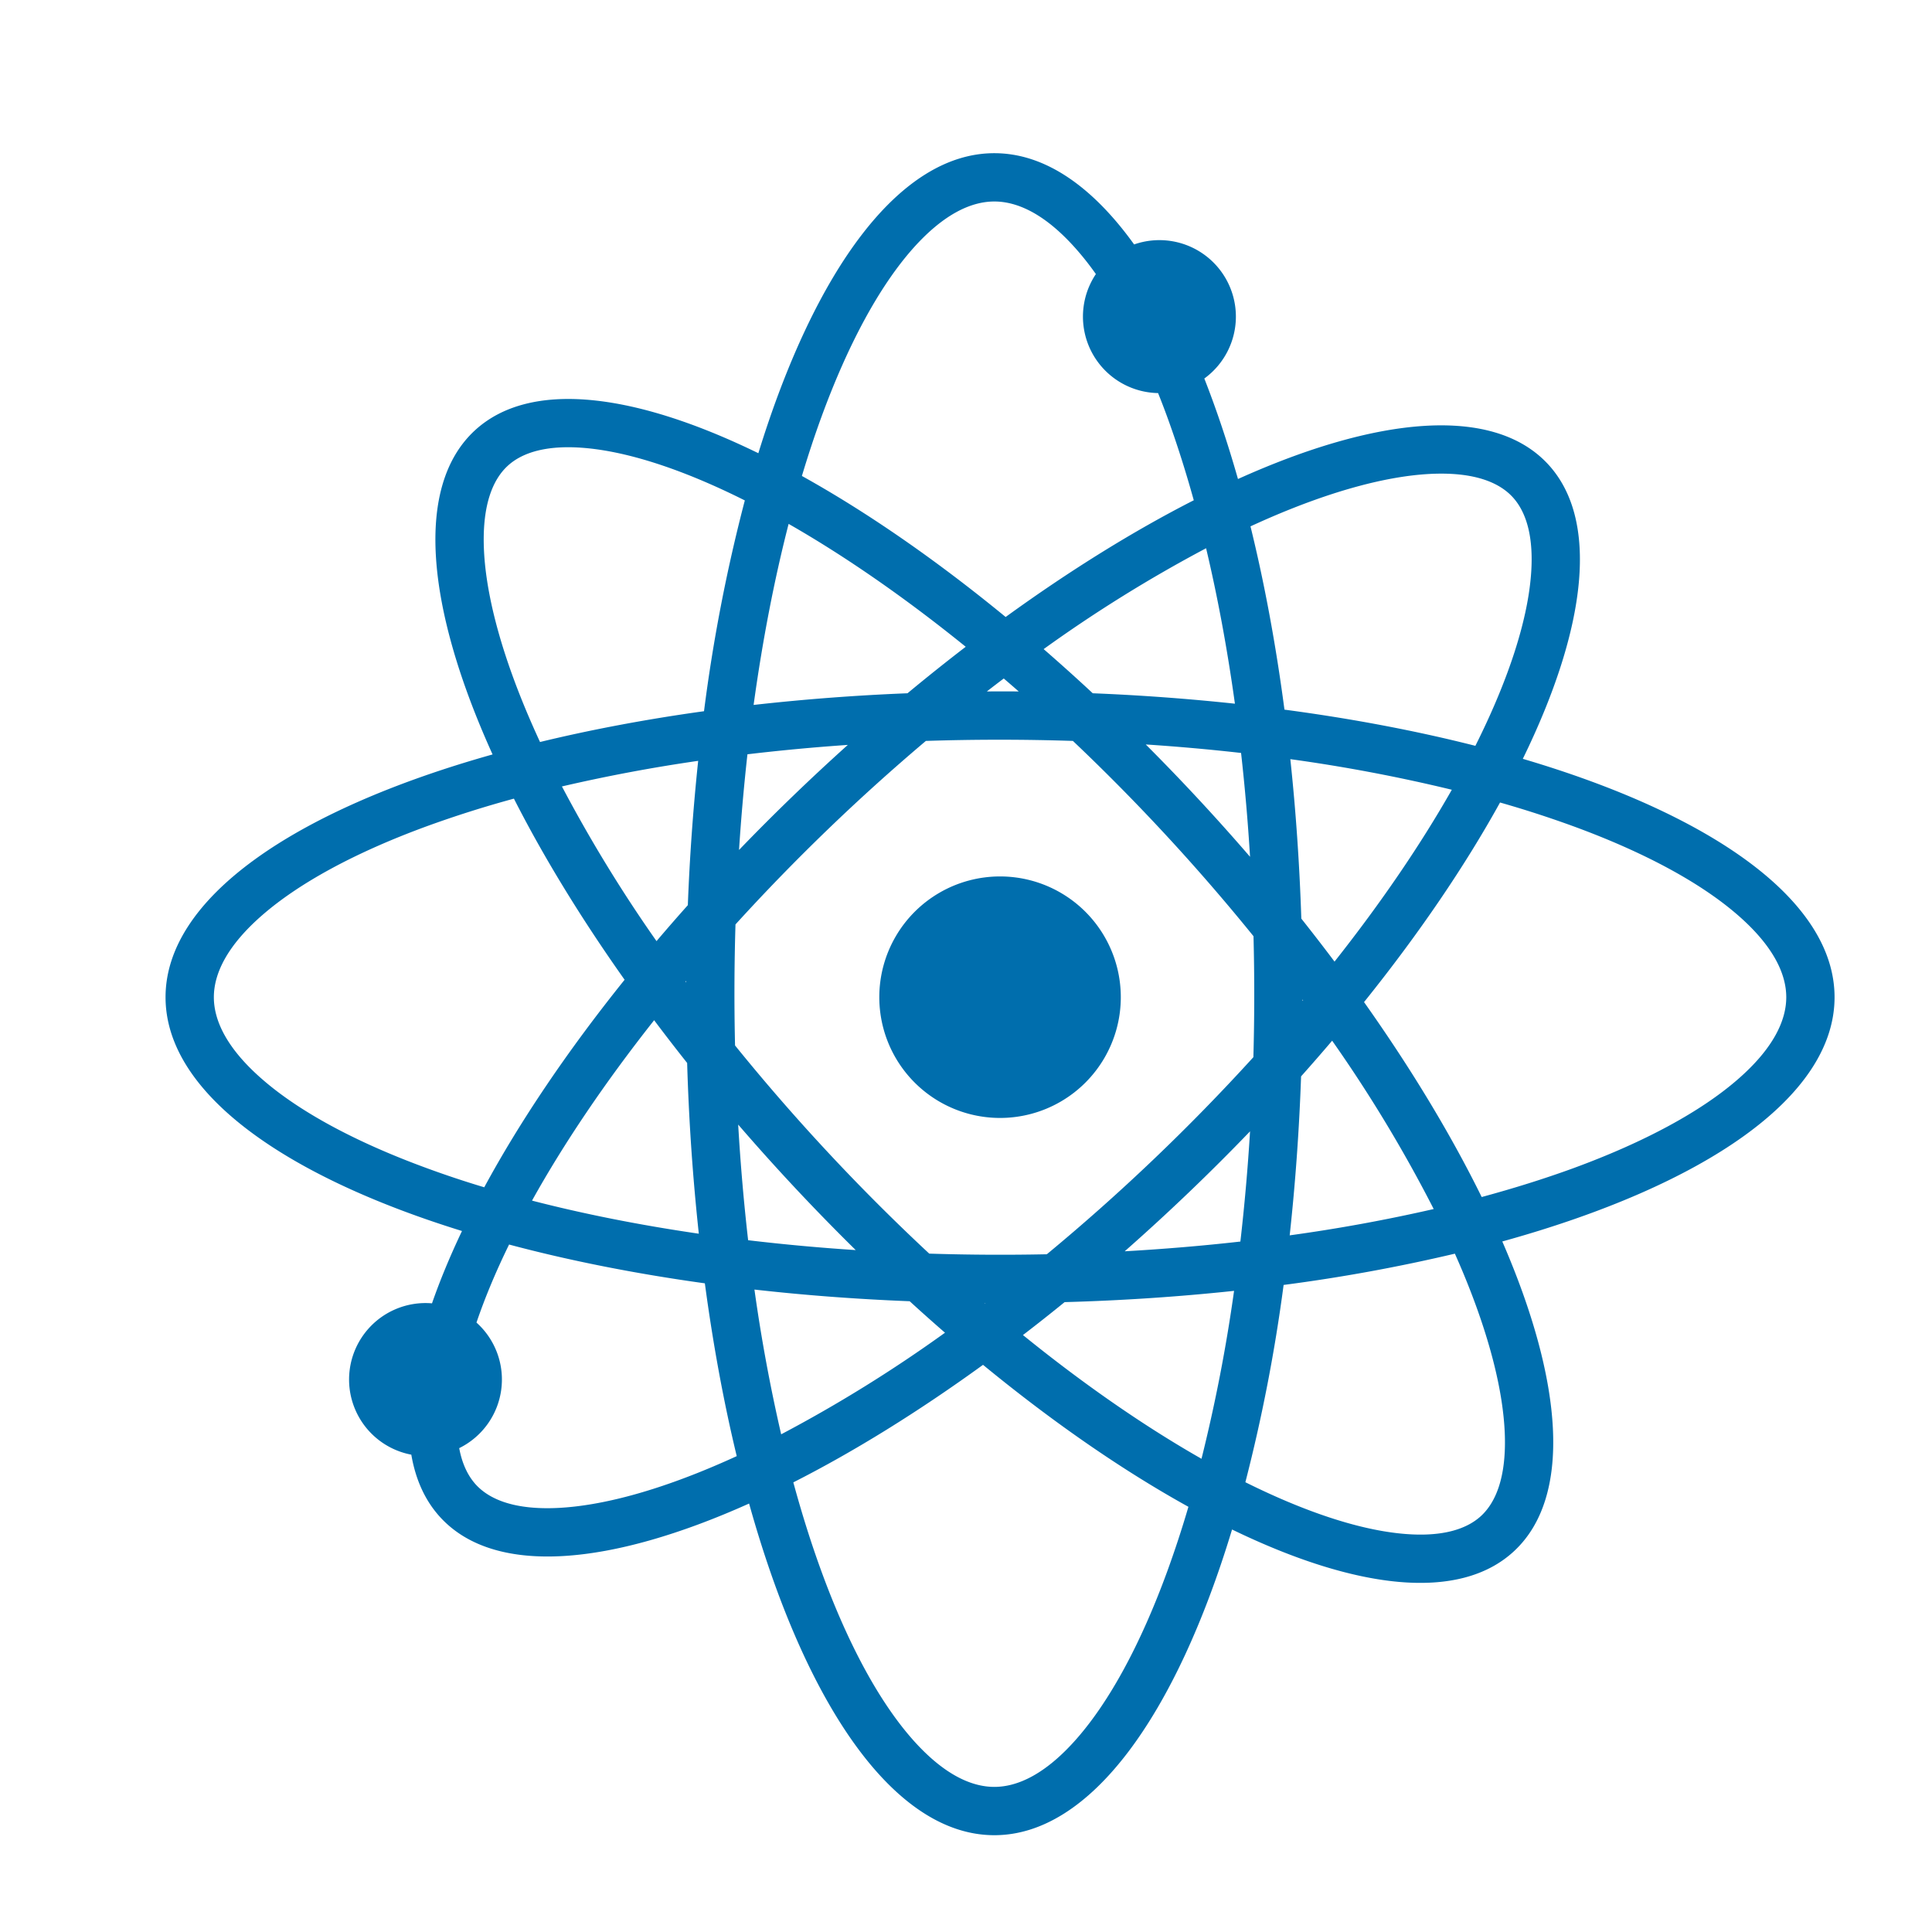 <svg width="48" height="48" viewBox="0 0 48 48" fill="none" xmlns="http://www.w3.org/2000/svg">
    <path fill-rule="evenodd" clip-rule="evenodd" d="M24.704 5.006c.58 0 1.284.316 2.073 1.227.152.175.302.367.45.576a1.9 1.9 0 0 0 1.545 2.957c.075.185.148.376.22.572.238.652.461 1.35.667 2.091-1.487.758-3.065 1.734-4.674 2.9-1.742-1.43-3.457-2.612-5.062-3.504.156-.519.32-1.015.493-1.487.665-1.813 1.428-3.197 2.214-4.105.79-.91 1.494-1.227 2.074-1.227zm0-1.2c1.25 0 2.43.817 3.473 2.267a1.9 1.9 0 0 1 1.744 3.331c.302.77.582 1.604.836 2.497 3.47-1.565 6.314-1.822 7.675-.398 1.32 1.383.995 4.088-.598 7.35 4.723 1.393 7.745 3.528 7.745 5.923 0 2.48-3.241 4.681-8.255 6.068 1.52 3.5 1.737 6.355.29 7.696-1.352 1.255-3.915.959-7.004-.54-1.404 4.639-3.529 7.595-5.906 7.595-2.486 0-4.695-3.232-6.093-8.24-3.453 1.55-6.28 1.799-7.636.38-.399-.418-.647-.956-.756-1.594a1.9 1.9 0 0 1 .514-3.76c.2-.575.449-1.175.745-1.797-4.504-1.394-7.365-3.479-7.365-5.808 0-2.458 3.185-4.644 8.125-6.032-1.658-3.66-1.94-6.66-.445-8.046 1.36-1.26 3.94-.955 7.048.562 1.405-4.558 3.51-7.454 5.863-7.454zM11.408 35.979a1.9 1.9 0 0 0 .43-3.12c.204-.601.473-1.25.81-1.939 1.484.396 3.118.722 4.864.964.204 1.522.47 2.96.792 4.293-.13.06-.26.118-.389.174-1.602.699-2.976 1.06-4.048 1.113-1.077.053-1.69-.209-2.024-.558-.194-.204-.355-.501-.434-.927zm8.302.85c.216.794.452 1.54.706 2.233.665 1.814 1.428 3.197 2.214 4.105.79.911 1.494 1.228 2.074 1.228.58 0 1.284-.317 2.073-1.228.787-.908 1.55-2.291 2.215-4.105a26.43 26.43 0 0 0 .534-1.626c-1.616-.894-3.347-2.085-5.103-3.527-1.624 1.177-3.215 2.16-4.713 2.92zm11.23-.004c1.486.74 2.777 1.158 3.805 1.27 1.071.118 1.7-.106 2.054-.434.354-.329.624-.939.588-2.016-.037-1.073-.378-2.452-1.053-4.064a22.31 22.31 0 0 0-.188-.434 42.298 42.298 0 0 1-4.255.777 41.306 41.306 0 0 1-.95 4.901zm-.28-4.754a40.209 40.209 0 0 1-.809 4.172c-1.403-.799-2.904-1.833-4.436-3.074.344-.264.69-.537 1.035-.818 1.45-.04 2.858-.136 4.21-.28zm1.382-1.379a41.126 41.126 0 0 0 3.578-.654 34.852 34.852 0 0 0-2.523-4.182c-.251.295-.508.59-.772.886a53.946 53.946 0 0 1-.283 3.95zm-.985-2.583a51.372 51.372 0 0 1-.24 2.737c-.93.105-1.89.186-2.874.242a52.037 52.037 0 0 0 3.114-2.98zm1.304-3.242.014-.016-.014-.018v.035zm-1.218-1.607a56.582 56.582 0 0 1-.003 3.005 50.219 50.219 0 0 1-5.132 4.897 55.847 55.847 0 0 1-2.921-.016 50.122 50.122 0 0 1-2.605-2.611 50.237 50.237 0 0 1-2.22-2.561 56.428 56.428 0 0 1 .011-3.007 50.203 50.203 0 0 1 4.73-4.559 55.941 55.941 0 0 1 3.653 0 50.35 50.35 0 0 1 4.487 4.852zm1.188-.437c.283.357.558.713.825 1.068 1.164-1.472 2.144-2.914 2.914-4.27a40.341 40.341 0 0 0-4.012-.76c.136 1.275.228 2.6.273 3.962zm-1.497-4.116c.094.837.169 1.698.223 2.58a51.978 51.978 0 0 0-2.591-2.791c.808.053 1.599.124 2.368.211zm1.078-1.076c1.694.225 3.287.529 4.743.899l.078-.157c.77-1.569 1.195-2.925 1.296-3.994.102-1.073-.131-1.697-.465-2.047-.334-.35-.947-.61-2.024-.558-1.072.053-2.446.415-4.048 1.113-.14.061-.281.125-.424.19.346 1.407.63 2.934.844 4.554zm-1.947-4.01c.285 1.2.526 2.494.716 3.862a53.41 53.41 0 0 0-3.532-.259 47.676 47.676 0 0 0-1.22-1.097 34.657 34.657 0 0 1 4.036-2.506zm-11.604 7.496a52.174 52.174 0 0 1 2.703-2.61 50.71 50.71 0 0 0-2.494.233 51.532 51.532 0 0 0-.209 2.378zm-1.015-2.214a53.912 53.912 0 0 0-.257 3.586 47.68 47.68 0 0 0-.778.893 35.516 35.516 0 0 1-2.35-3.843 40.515 40.515 0 0 1 3.385-.636zm.145-1.233c-1.442.2-2.806.458-4.074.765a22.65 22.65 0 0 1-.343-.777c-.675-1.612-1.017-2.992-1.053-4.065-.036-1.077.234-1.686.588-2.015.354-.329.982-.552 2.054-.435 1.037.114 2.34.537 3.842 1.29a41.335 41.335 0 0 0-1.014 5.237zm1.232-.155c.222-1.613.516-3.123.87-4.499 1.392.796 2.88 1.823 4.4 3.053-.48.369-.963.754-1.446 1.155a53.16 53.16 0 0 0-3.824.29zm-1.675 6.854v.038l-.015-.02.015-.018zm.024 2.04a48.055 48.055 0 0 1-.82-1.062c-1.225 1.55-2.246 3.065-3.034 4.482 1.274.329 2.663.606 4.144.822a54.247 54.247 0 0 1-.29-4.242zm1.672 5.63c1.24.14 2.53.238 3.857.29.292.268.585.528.877.782a34.586 34.586 0 0 1-4.07 2.524 41.228 41.228 0 0 1-.664-3.596zm-.157-1.226a51.727 51.727 0 0 1-.247-2.873 52.465 52.465 0 0 0 2.92 3.118 50.652 50.652 0 0 1-2.673-.245zm5.894 1.56-.012.008-.01-.009h.022zm12.787-12.435c-.871 1.576-2.01 3.255-3.379 4.959 1.183 1.67 2.167 3.307 2.923 4.843.812-.22 1.575-.46 2.282-.718 1.798-.66 3.17-1.416 4.07-2.196.903-.782 1.215-1.479 1.215-2.05 0-.572-.312-1.268-1.215-2.05-.9-.78-2.272-1.537-4.07-2.196a26.553 26.553 0 0 0-1.826-.592zm-12.33-3.081c-.14.106-.28.213-.42.322a50.87 50.87 0 0 1 .792 0 44.13 44.13 0 0 0-.372-.322zm-12.17 2.985c.73 1.436 1.655 2.953 2.75 4.5-1.426 1.775-2.603 3.523-3.487 5.156-.5-.15-.978-.31-1.432-.477-1.8-.659-3.171-1.415-4.07-2.195-.904-.782-1.216-1.479-1.216-2.05 0-.572.312-1.268 1.215-2.05.9-.78 2.272-1.537 4.07-2.196a27.148 27.148 0 0 1 2.17-.688zm15.078 4.933a3 3 0 1 1-6 0 3 3 0 0 1 6 0z" fill="#006EAD"/>
</svg>
